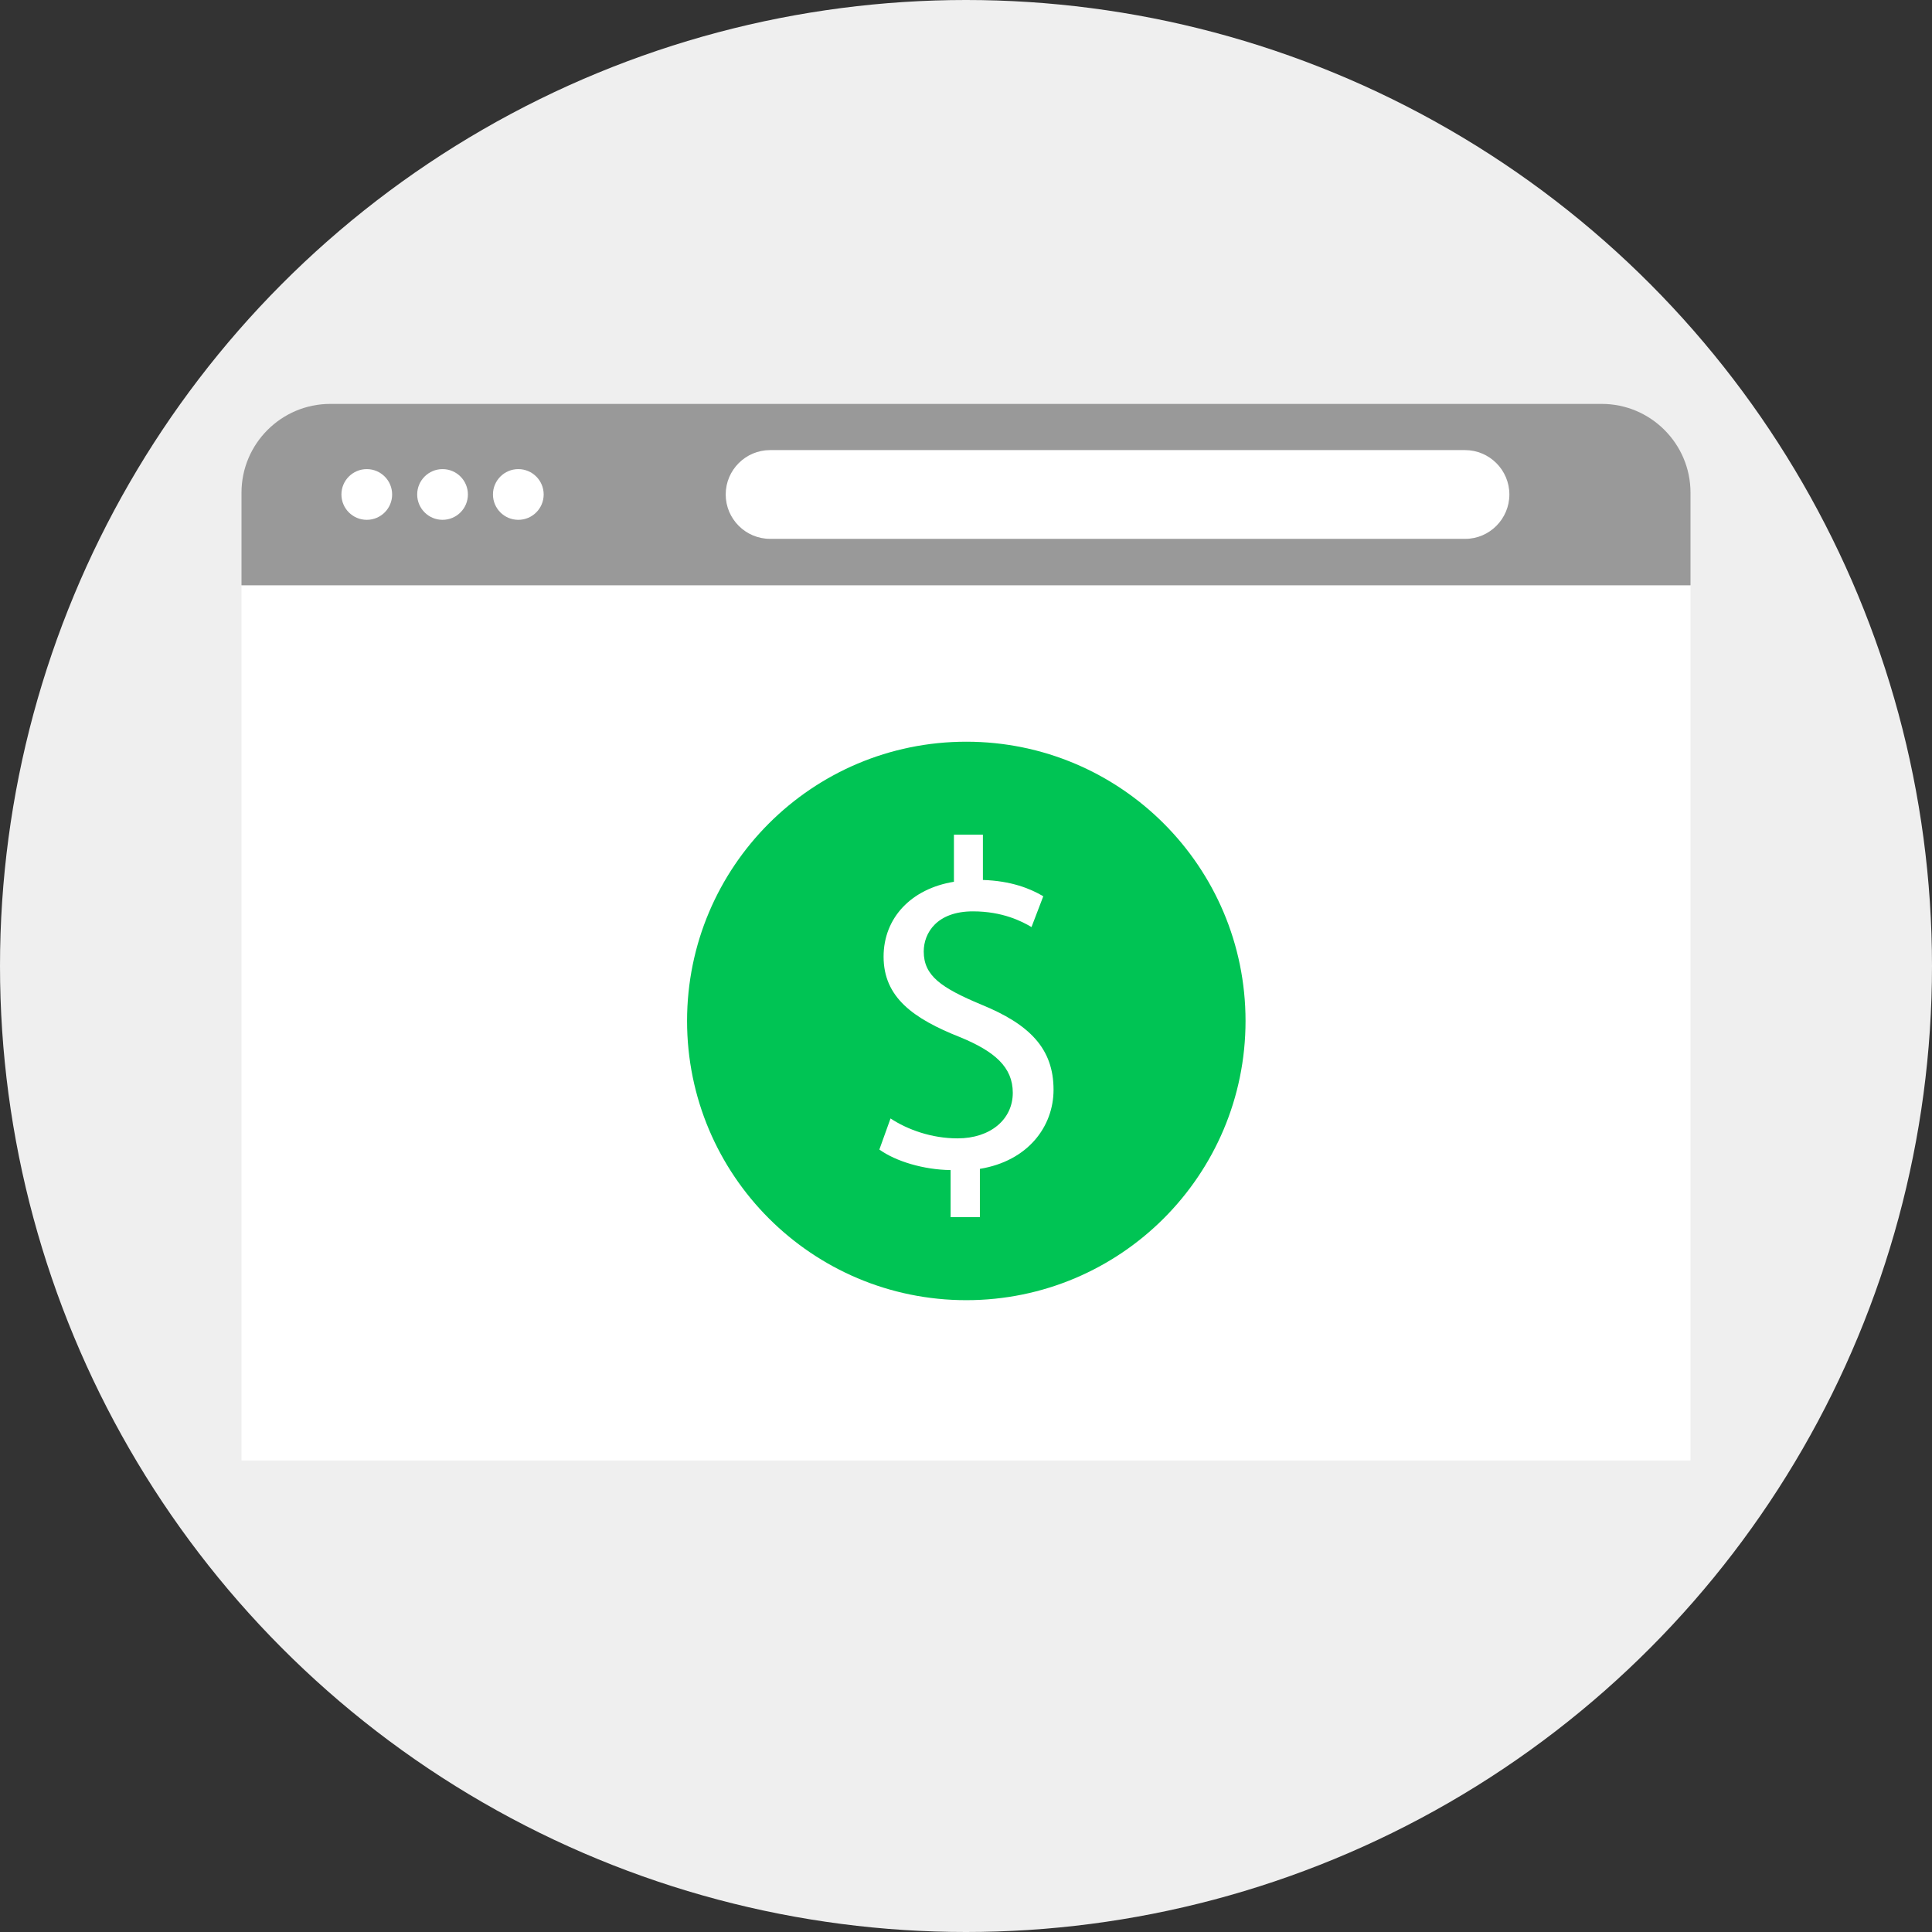 <?xml version="1.0" encoding="iso-8859-1"?>
<!-- Uploaded to: SVG Repo, www.svgrepo.com, Generator: SVG Repo Mixer Tools -->
<svg version="1.1" id="Layer_1" xmlns="http://www.w3.org/2000/svg" xmlns:xlink="http://www.w3.org/1999/xlink" 
	 viewBox="0 0 512 512" xml:space="preserve">
<rect x="0" y="0" width="512" height="512" fill="#333333" stroke="none"/>
<circle style="fill:#EFEFEF;" cx="256" cy="256" r="256"/>
<rect x="64" y="155.04" style="fill:#FFFFFF;" width="384" height="232"/>
<path style="fill:#999999;" d="M448,155.12v-24.56c0-12.96-10.56-23.52-23.52-23.52H87.52C74.56,107.04,64,117.6,64,130.56v24.56
	H448z"/>
<g>
	<circle style="fill:#FFFFFF;" cx="97.2" cy="131.04" r="6.72"/>
	<circle style="fill:#FFFFFF;" cx="117.28" cy="131.04" r="6.72"/>
	<circle style="fill:#FFFFFF;" cx="137.36" cy="131.04" r="6.72"/>
	<path style="fill:#FFFFFF;" d="M388.32,142.8H204.08c-6.48,0-11.76-5.28-11.76-11.76l0,0c0-6.48,5.28-11.76,11.76-11.76h184.16
		c6.48,0,11.76,5.28,11.76,11.76l0,0C400,137.52,394.72,142.8,388.32,142.8z"/>
</g>
<circle style="fill:#00C454;" cx="256.08" cy="270.56" r="74"/>
<path style="fill:#FFFFFF;" d="M251.92,322.56v-12.48c-7.12-0.08-14.56-2.32-18.88-5.44l2.96-8.24c4.48,2.96,10.88,5.28,17.76,5.28
	c8.72,0,14.64-5.04,14.64-12.08c0-6.8-4.8-10.96-13.92-14.72c-12.56-4.96-20.32-10.64-20.32-21.36c0-10.24,7.28-18,18.64-19.84
	V221.2h7.68v12c7.44,0.24,12.48,2.24,16,4.32l-3.12,8.16c-2.56-1.52-7.68-4.16-15.52-4.16c-9.52,0-13.04,5.68-13.04,10.64
	c0,6.4,4.56,9.6,15.28,14.08c12.72,5.2,19.12,11.6,19.12,22.56c0,9.76-6.8,18.88-19.52,20.96v12.8H251.92z"/>
</svg>